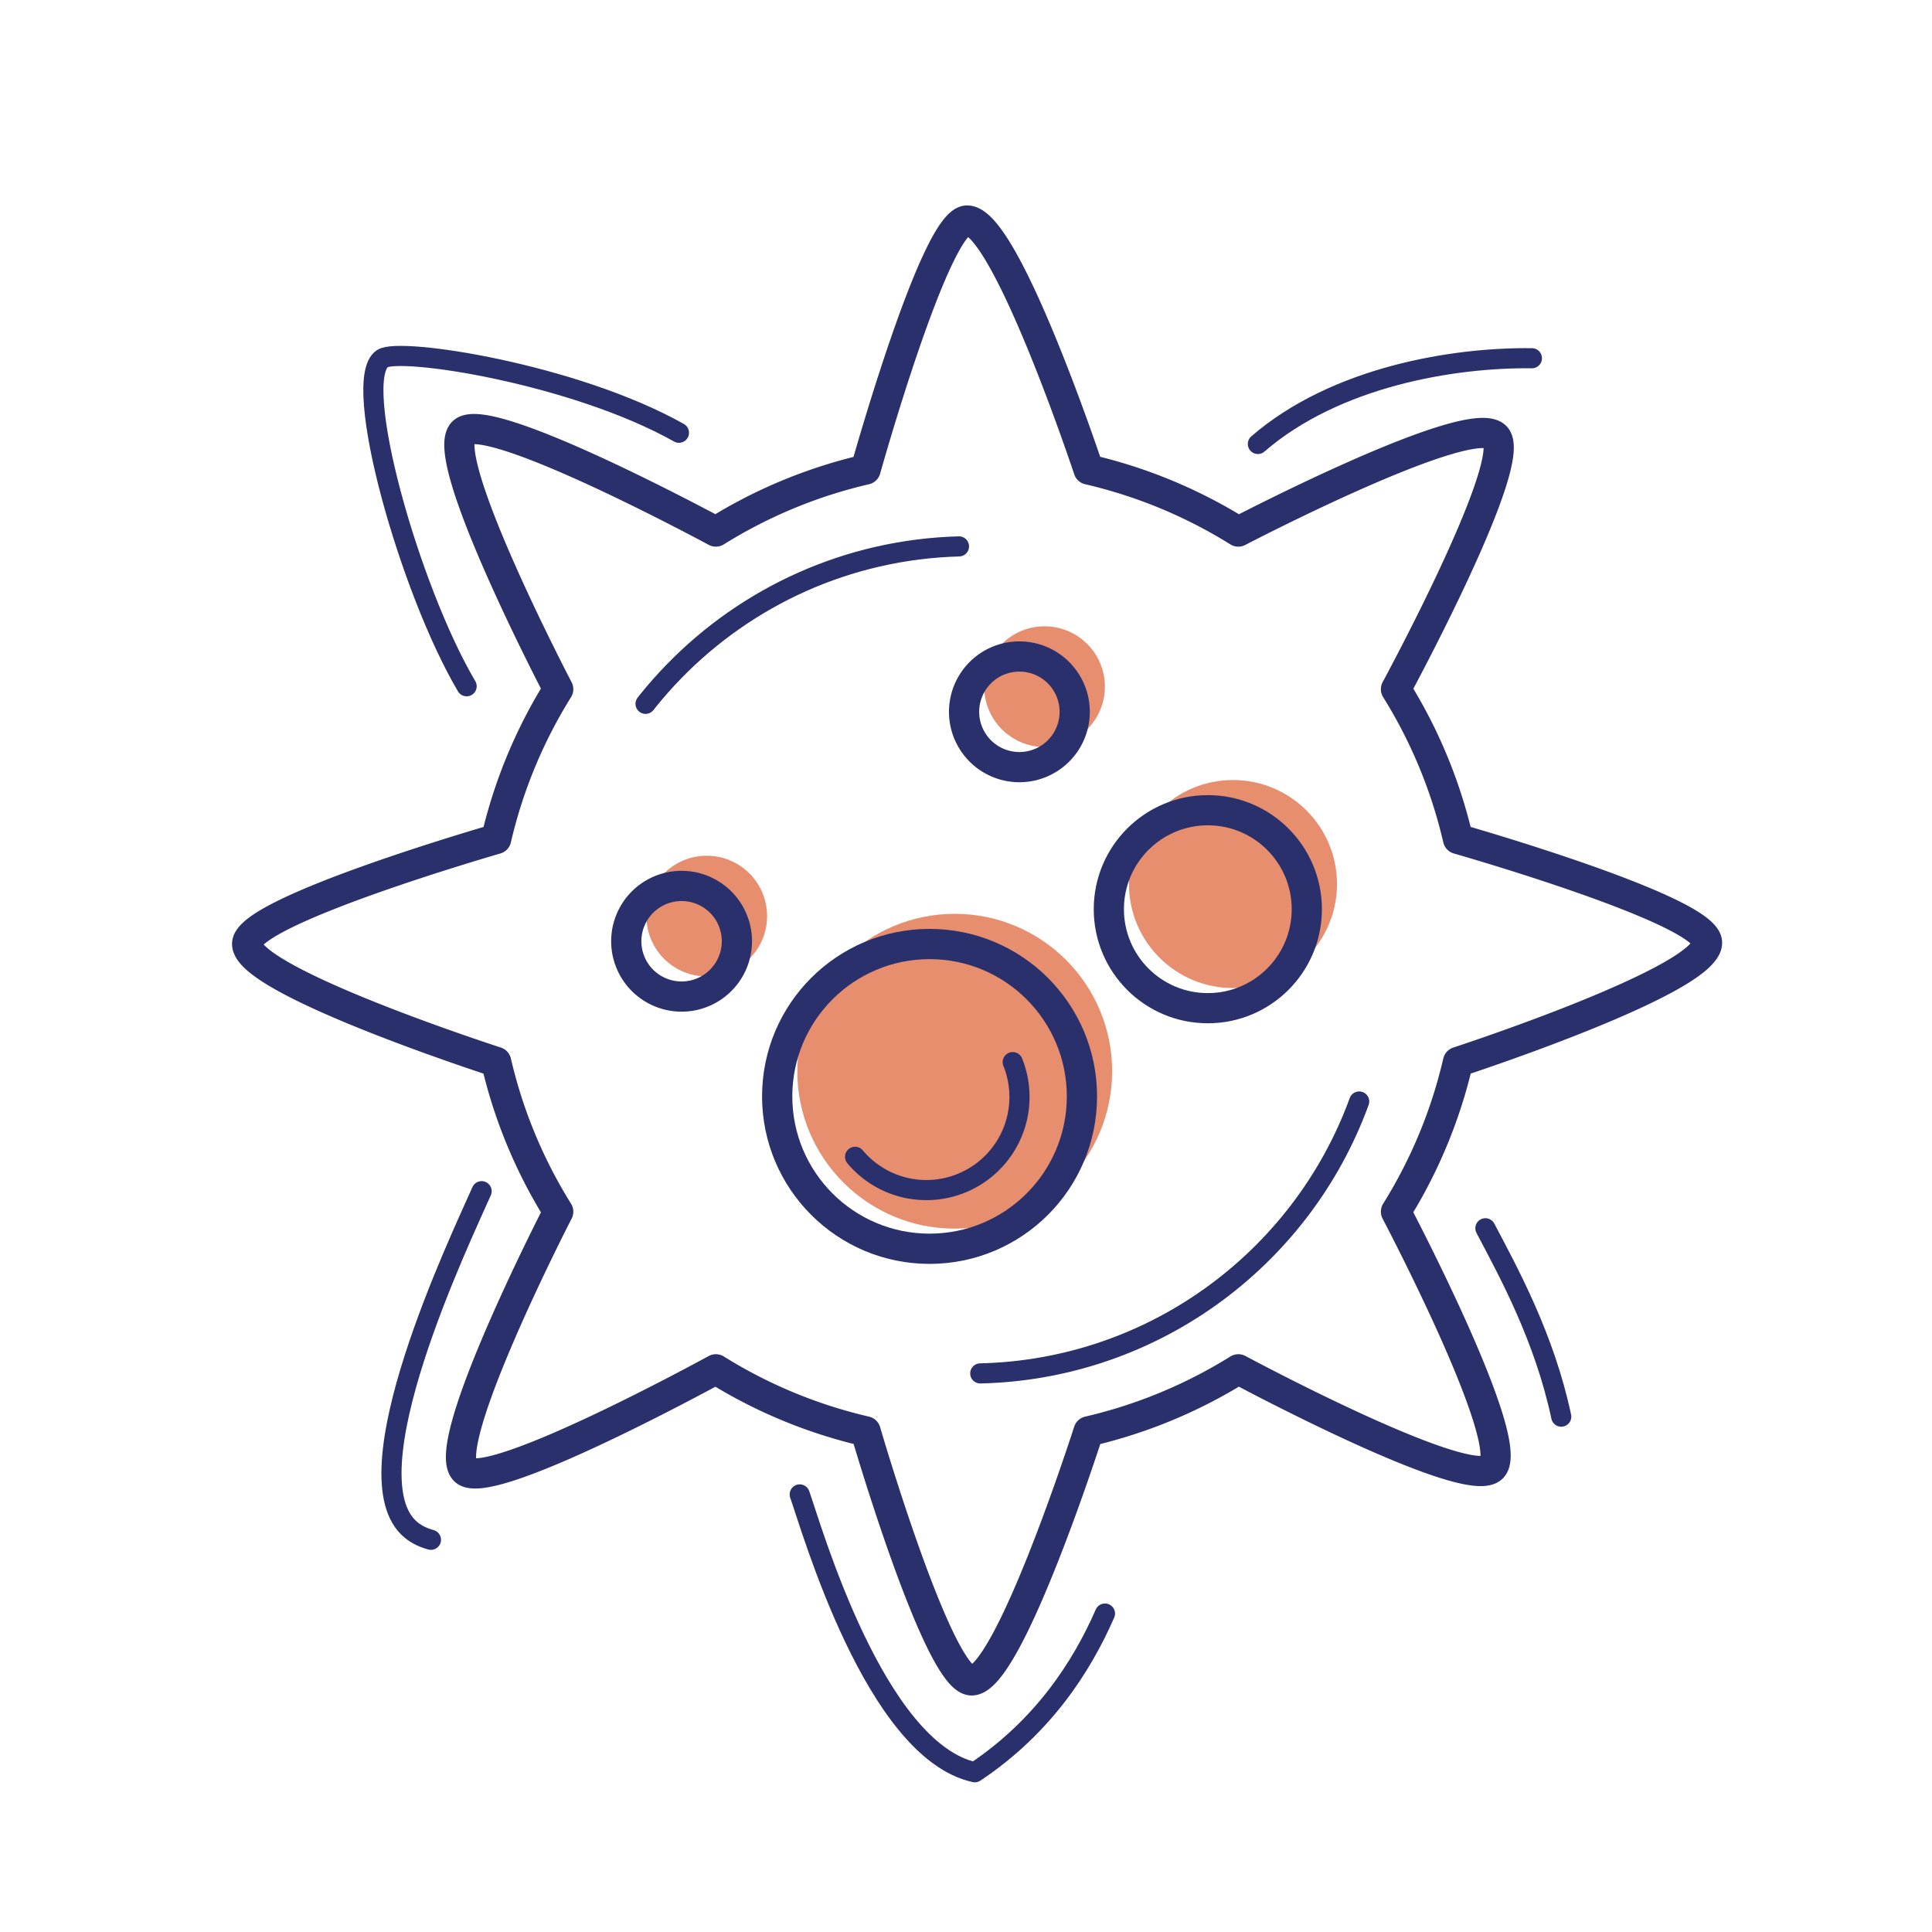 <svg xmlns="http://www.w3.org/2000/svg" width="192" height="192" style="width:100%;height:100%;transform:translate3d(0,0,0);content-visibility:visible" viewBox="0 0 192 192"><defs><clipPath id="a"><path d="M0 0h192v192H0z"/></clipPath><clipPath id="c"><path d="M0 0h192v192H0z"/></clipPath><clipPath id="b"><path d="M0 0h192v192H0z"/></clipPath></defs><g clip-path="url(#a)"><g clip-path="url(#b)" style="display:block"><g style="display:block"><path fill="none" stroke="#E68E6E" stroke-linecap="round" stroke-linejoin="round" d="M122.532 97.693c5.433 0 9.837-4.404 9.837-9.837s-4.404-9.837-9.837-9.837-9.837 4.404-9.837 9.837 4.404 9.837 9.837 9.837" class="secondary"/><path fill="#E68E6E" d="M122.532 97.693c5.433 0 9.837-4.404 9.837-9.837s-4.404-9.837-9.837-9.837-9.837 4.404-9.837 9.837 4.404 9.837 9.837 9.837" class="secondary"/><path fill="none" stroke="#E68E6E" stroke-linecap="round" stroke-linejoin="round" d="M103.806 73.736a5.497 5.497 0 1 0 0-10.994 5.497 5.497 0 0 0 0 10.994" class="secondary"/><path fill="#E68E6E" d="M103.806 73.736a5.497 5.497 0 1 0 0-10.994 5.497 5.497 0 0 0 0 10.994" class="secondary"/><path fill="none" stroke="#E68E6E" stroke-linecap="round" stroke-linejoin="round" d="M70.235 96.537a5.497 5.497 0 1 0 0-10.994 5.497 5.497 0 0 0 0 10.994" class="secondary"/><path fill="#E68E6E" d="M70.235 96.537a5.497 5.497 0 1 0 0-10.994 5.497 5.497 0 0 0 0 10.994" class="secondary"/><path fill="none" stroke="#E68E6E" stroke-linecap="round" stroke-linejoin="round" d="M94.879 121.601c8.363 0 15.143-6.78 15.143-15.143s-6.78-15.143-15.143-15.143-15.143 6.78-15.143 15.143 6.78 15.143 15.143 15.143" class="secondary"/><path fill="#E68E6E" d="M94.879 121.601c8.363 0 15.143-6.78 15.143-15.143s-6.78-15.143-15.143-15.143-15.143 6.78-15.143 15.143 6.78 15.143 15.143 15.143" class="secondary"/></g><path fill="none" stroke="#2A306B" stroke-linecap="round" stroke-linejoin="round" stroke-width="3" d="M-.998-72.54c3.843-.053 12.075 24.746 12.075 24.746a49.1 49.1 0 0 1 14.885 6.165s23.019-12.008 25.567-9.437c2.394 2.416-9.901 25.103-9.901 25.103a49 49 0 0 1 6.164 14.884S72.507-4.033 72.542-.783c.041 3.77-24.75 11.859-24.75 11.859a49 49 0 0 1-6.164 14.883s12.08 22.937 9.554 25.453c-2.449 2.438-25.22-9.787-25.22-9.787a49.1 49.1 0 0 1-14.885 6.165S3.147 72.569-.545 72.541c-3.329-.025-10.533-24.751-10.533-24.751a49 49 0 0 1-14.883-6.165s-22.578 12.39-24.949 10.054c-2.631-2.591 9.283-25.72 9.283-25.72a49 49 0 0 1-6.165-14.883S-72.576 3.07-72.542-.66c.029-3.291 24.75-10.419 24.75-10.419a49.1 49.1 0 0 1 6.165-14.884s-12.027-22.999-9.466-25.539c2.424-2.405 25.132 9.873 25.132 9.873a49 49 0 0 1 14.883-6.165S-4.175-72.497-.998-72.54" class="primary" style="display:block" transform="translate(97.102 94.455)"/><g fill="none" stroke="#2A306B" stroke-linecap="round" stroke-linejoin="round" style="display:block"><path stroke-width="3" d="M120.032 100.193c5.433 0 9.837-4.404 9.837-9.837s-4.404-9.837-9.837-9.837-9.837 4.404-9.837 9.837 4.404 9.837 9.837 9.837" class="primary"/><path stroke-width="3.002" d="M101.306 76.236a5.497 5.497 0 1 0 0-10.994 5.497 5.497 0 0 0 0 10.994M67.735 99.037a5.497 5.497 0 1 0 0-10.994 5.497 5.497 0 0 0 0 10.994" class="primary"/><path stroke-width="3.005" d="M92.379 124.101c8.363 0 15.143-6.78 15.143-15.143s-6.78-15.143-15.143-15.143-15.143 6.78-15.143 15.143 6.78 15.143 15.143 15.143" class="primary"/><path stroke-width="2" d="M84.977 114.963a9.23 9.23 0 0 0 7.087 3.305q0 0 0 0a9.25 9.25 0 0 0 9.25-9.25 9.2 9.2 0 0 0-.671-3.465" class="primary"/><path stroke-dasharray="119 93" stroke-dashoffset="-129" stroke-width="2" d="M95.302 54.3c-22.177.603-39.971 18.77-39.971 41.093 0 22.703 18.405 41.107 41.108 41.107q0 0 0 0c17.759 0 32.888-11.262 38.635-27.034" class="primary"/></g><path fill="none" stroke="#2A306B" stroke-linecap="round" stroke-linejoin="round" stroke-width="2" d="M15.017-8.897c-10.428-5.864-27.752-8.526-29.477-7.364-3.159 2.129 2.661 22.869 8.377 32.558M99.783-16.301c-7.809-.097-19.508 1.834-27.233 8.52m30.149 96.666c-1.669-7.849-5.21-14.307-7.538-18.724m-68.142 26.45c1.181 3.321 7.474 25.433 17.401 27.612 6.779-4.519 10.634-10.501 12.935-15.772M-4.593 66.477c-2.052 4.675-13.472 28.438-6.987 33.684.548.444 1.206.757 1.952.959" class="primary" style="display:block" transform="translate(52.456 51.902)"/></g><g clip-path="url(#c)" style="display:none"><g style="display:none"><path class="secondary"/><path fill="none" class="secondary"/><path fill="none" class="secondary"/><path fill="none" class="secondary"/><path fill="none" class="secondary"/></g><path fill="none" class="primary" style="display:none"/><g fill="none" style="display:none"><path class="primary"/><path class="primary"/><path class="primary"/><path class="primary"/><path class="primary"/><path class="primary"/></g><path fill="none" class="primary" style="display:none"/><path fill="none" class="primary" style="display:none"/><path fill="none" class="primary" style="display:none"/><path fill="none" class="primary" style="display:none"/><path fill="none" class="primary" style="display:none"/></g></g></svg>